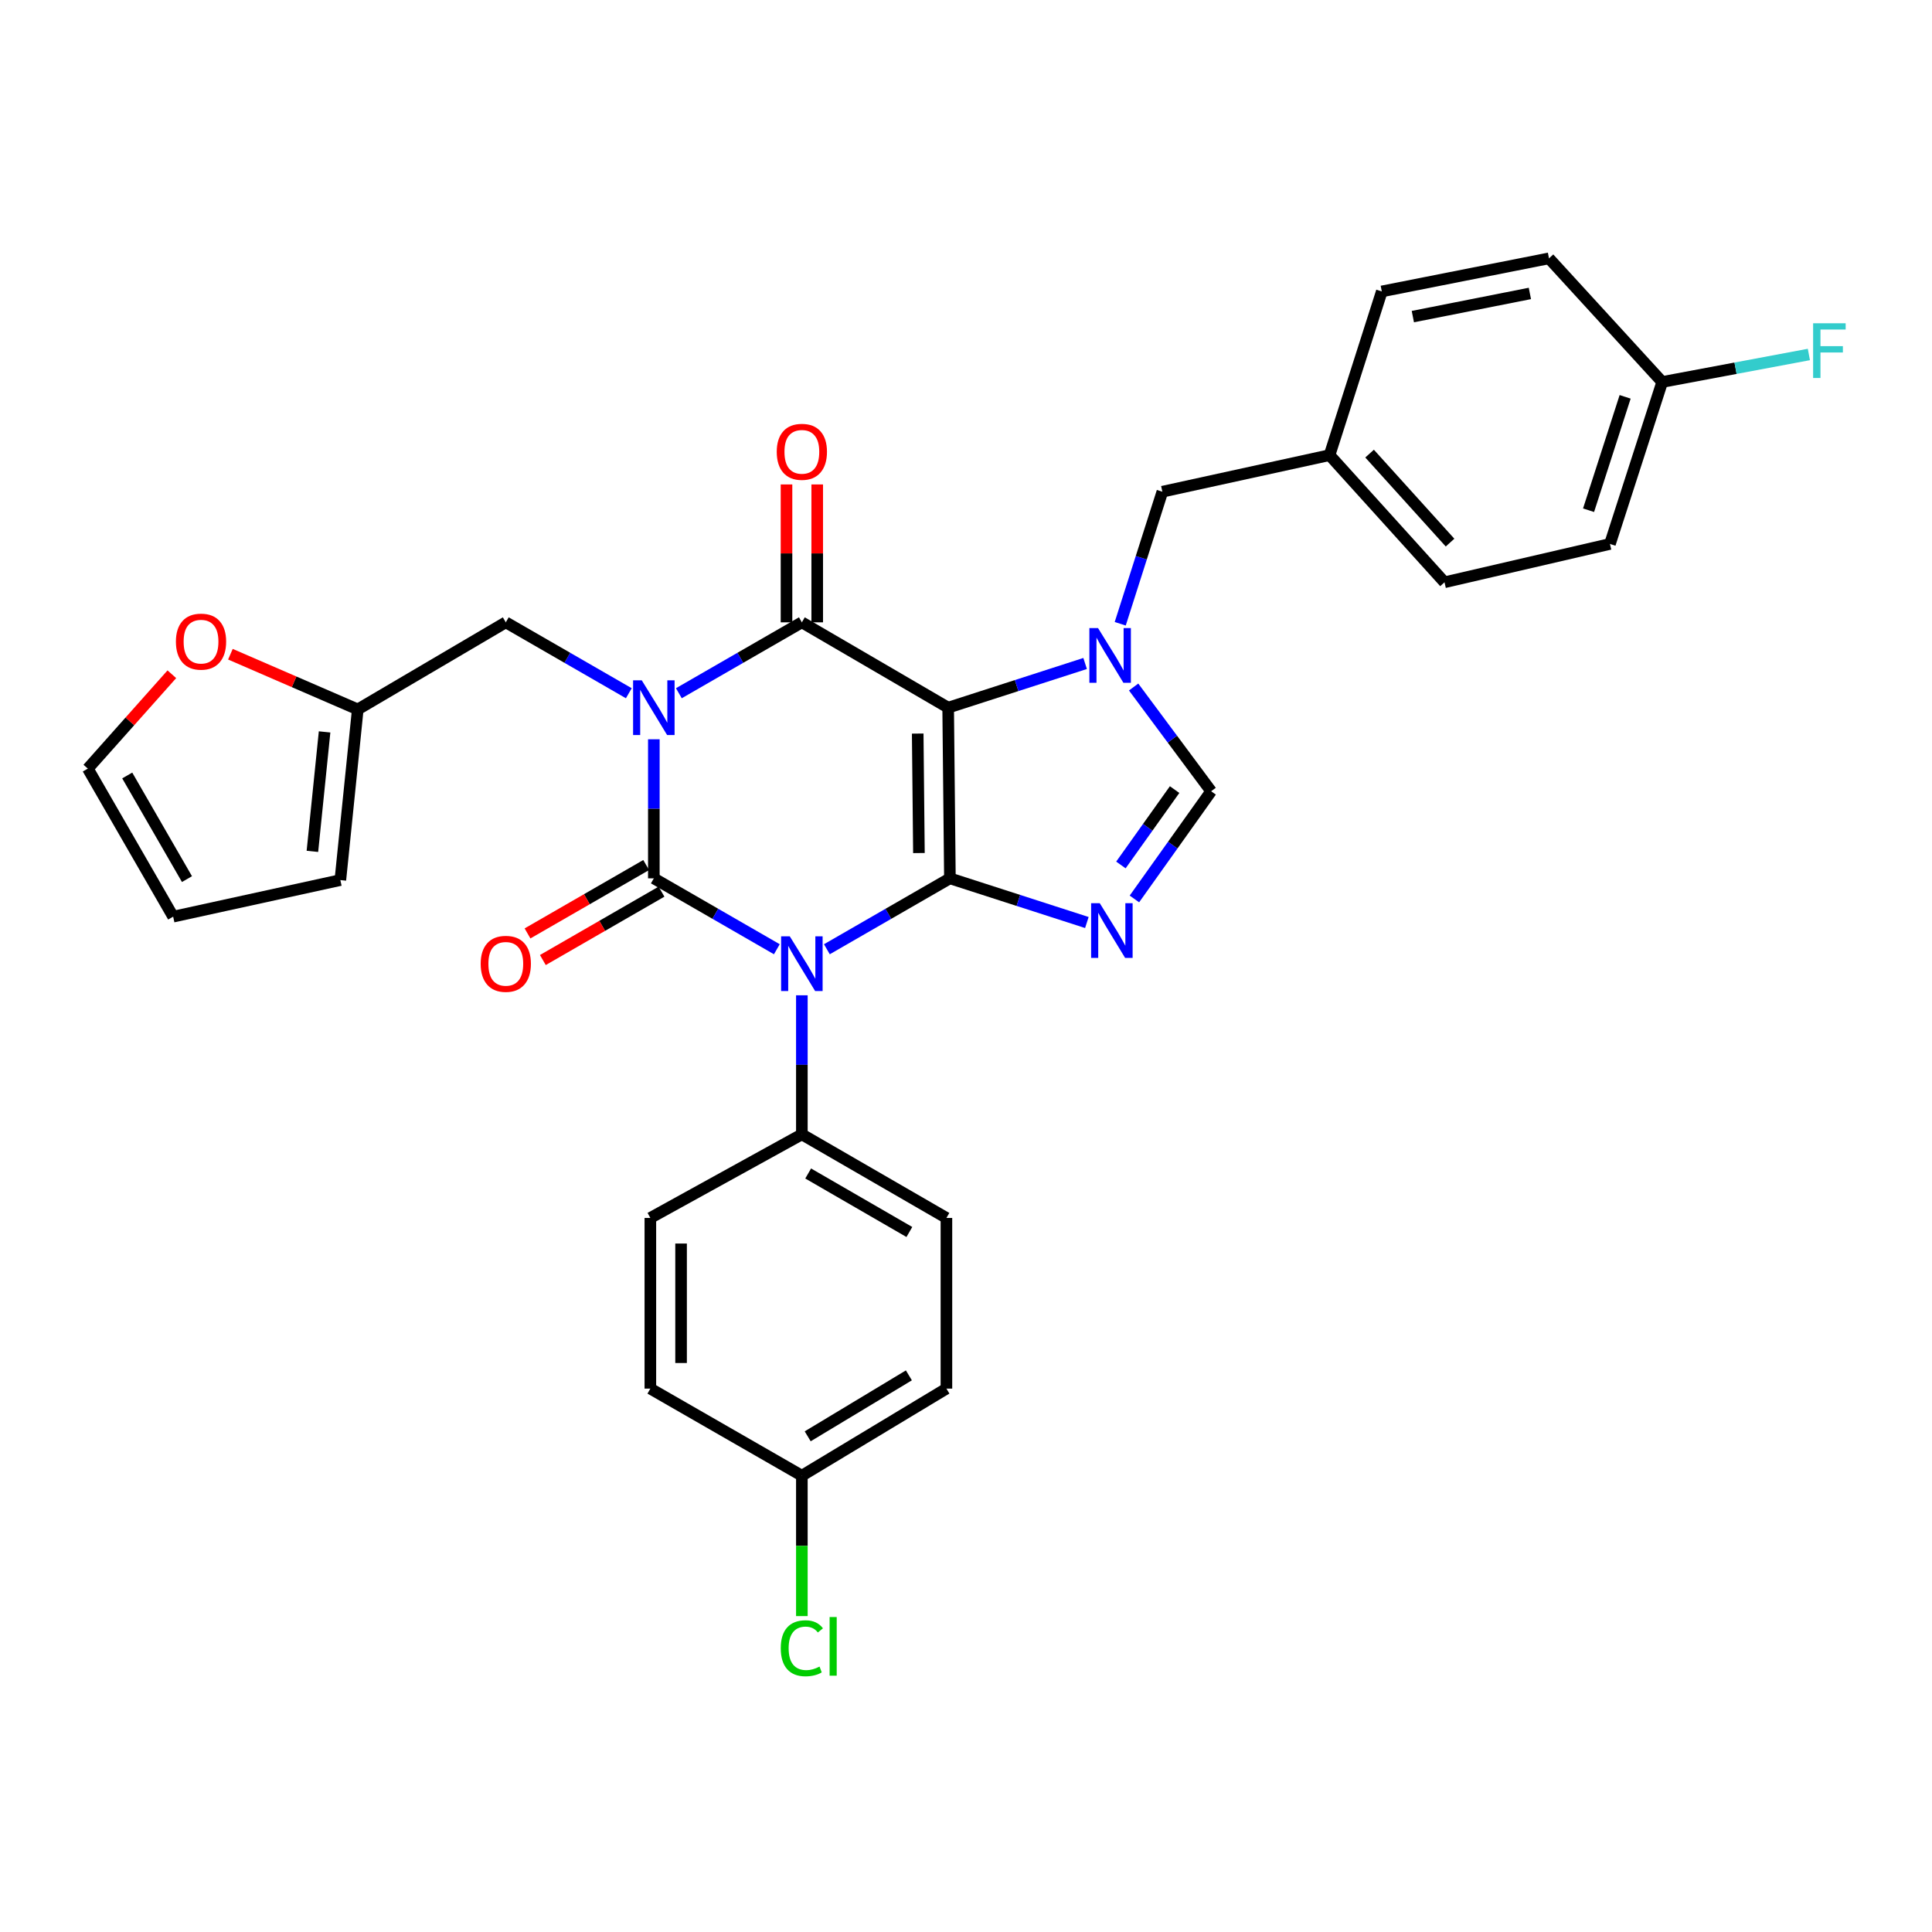 <?xml version='1.0' encoding='iso-8859-1'?>
<svg version='1.1' baseProfile='full'
              xmlns='http://www.w3.org/2000/svg'
                      xmlns:rdkit='http://www.rdkit.org/xml'
                      xmlns:xlink='http://www.w3.org/1999/xlink'
                  xml:space='preserve'
width='1000px' height='1000px' viewBox='0 0 1000 1000'>
<!-- END OF HEADER -->
<rect style='opacity:1.0;fill:#FFFFFF;stroke:none' width='1000' height='1000' x='0' y='0'> </rect>
<path class='bond-0' d='M 338.426,382.65 L 338.426,418.639' style='fill:none;fill-rule:evenodd;stroke:#0000FF;stroke-width:6px;stroke-linecap:butt;stroke-linejoin:miter;stroke-opacity:1' />
<path class='bond-0' d='M 338.426,418.639 L 338.426,454.628' style='fill:none;fill-rule:evenodd;stroke:#000000;stroke-width:6px;stroke-linecap:butt;stroke-linejoin:miter;stroke-opacity:1' />
<path class='bond-1' d='M 351.376,358.816 L 383.209,340.466' style='fill:none;fill-rule:evenodd;stroke:#0000FF;stroke-width:6px;stroke-linecap:butt;stroke-linejoin:miter;stroke-opacity:1' />
<path class='bond-1' d='M 383.209,340.466 L 415.042,322.117' style='fill:none;fill-rule:evenodd;stroke:#000000;stroke-width:6px;stroke-linecap:butt;stroke-linejoin:miter;stroke-opacity:1' />
<path class='bond-2' d='M 325.474,358.817 L 293.637,340.467' style='fill:none;fill-rule:evenodd;stroke:#0000FF;stroke-width:6px;stroke-linecap:butt;stroke-linejoin:miter;stroke-opacity:1' />
<path class='bond-2' d='M 293.637,340.467 L 261.8,322.117' style='fill:none;fill-rule:evenodd;stroke:#000000;stroke-width:6px;stroke-linecap:butt;stroke-linejoin:miter;stroke-opacity:1' />
<path class='bond-3' d='M 338.426,454.628 L 370.259,472.978' style='fill:none;fill-rule:evenodd;stroke:#000000;stroke-width:6px;stroke-linecap:butt;stroke-linejoin:miter;stroke-opacity:1' />
<path class='bond-3' d='M 370.259,472.978 L 402.092,491.328' style='fill:none;fill-rule:evenodd;stroke:#0000FF;stroke-width:6px;stroke-linecap:butt;stroke-linejoin:miter;stroke-opacity:1' />
<path class='bond-4' d='M 334.456,447.741 L 303.748,465.44' style='fill:none;fill-rule:evenodd;stroke:#000000;stroke-width:6px;stroke-linecap:butt;stroke-linejoin:miter;stroke-opacity:1' />
<path class='bond-4' d='M 303.748,465.44 L 273.041,483.138' style='fill:none;fill-rule:evenodd;stroke:#FF0000;stroke-width:6px;stroke-linecap:butt;stroke-linejoin:miter;stroke-opacity:1' />
<path class='bond-4' d='M 342.395,461.516 L 311.688,479.215' style='fill:none;fill-rule:evenodd;stroke:#000000;stroke-width:6px;stroke-linecap:butt;stroke-linejoin:miter;stroke-opacity:1' />
<path class='bond-4' d='M 311.688,479.215 L 280.981,496.913' style='fill:none;fill-rule:evenodd;stroke:#FF0000;stroke-width:6px;stroke-linecap:butt;stroke-linejoin:miter;stroke-opacity:1' />
<path class='bond-5' d='M 415.042,515.162 L 415.042,551.151' style='fill:none;fill-rule:evenodd;stroke:#0000FF;stroke-width:6px;stroke-linecap:butt;stroke-linejoin:miter;stroke-opacity:1' />
<path class='bond-5' d='M 415.042,551.151 L 415.042,587.14' style='fill:none;fill-rule:evenodd;stroke:#000000;stroke-width:6px;stroke-linecap:butt;stroke-linejoin:miter;stroke-opacity:1' />
<path class='bond-6' d='M 427.993,491.329 L 459.831,472.978' style='fill:none;fill-rule:evenodd;stroke:#0000FF;stroke-width:6px;stroke-linecap:butt;stroke-linejoin:miter;stroke-opacity:1' />
<path class='bond-6' d='M 459.831,472.978 L 491.668,454.628' style='fill:none;fill-rule:evenodd;stroke:#000000;stroke-width:6px;stroke-linecap:butt;stroke-linejoin:miter;stroke-opacity:1' />
<path class='bond-7' d='M 415.042,322.117 L 490.767,366.281' style='fill:none;fill-rule:evenodd;stroke:#000000;stroke-width:6px;stroke-linecap:butt;stroke-linejoin:miter;stroke-opacity:1' />
<path class='bond-8' d='M 422.992,322.117 L 422.992,286.432' style='fill:none;fill-rule:evenodd;stroke:#000000;stroke-width:6px;stroke-linecap:butt;stroke-linejoin:miter;stroke-opacity:1' />
<path class='bond-8' d='M 422.992,286.432 L 422.992,250.747' style='fill:none;fill-rule:evenodd;stroke:#FF0000;stroke-width:6px;stroke-linecap:butt;stroke-linejoin:miter;stroke-opacity:1' />
<path class='bond-8' d='M 407.093,322.117 L 407.093,286.432' style='fill:none;fill-rule:evenodd;stroke:#000000;stroke-width:6px;stroke-linecap:butt;stroke-linejoin:miter;stroke-opacity:1' />
<path class='bond-8' d='M 407.093,286.432 L 407.093,250.747' style='fill:none;fill-rule:evenodd;stroke:#FF0000;stroke-width:6px;stroke-linecap:butt;stroke-linejoin:miter;stroke-opacity:1' />
<path class='bond-9' d='M 860.355,197.713 L 898.313,190.596' style='fill:none;fill-rule:evenodd;stroke:#000000;stroke-width:6px;stroke-linecap:butt;stroke-linejoin:miter;stroke-opacity:1' />
<path class='bond-9' d='M 898.313,190.596 L 936.27,183.479' style='fill:none;fill-rule:evenodd;stroke:#33CCCC;stroke-width:6px;stroke-linecap:butt;stroke-linejoin:miter;stroke-opacity:1' />
<path class='bond-10' d='M 860.355,197.713 L 833.309,281.547' style='fill:none;fill-rule:evenodd;stroke:#000000;stroke-width:6px;stroke-linecap:butt;stroke-linejoin:miter;stroke-opacity:1' />
<path class='bond-10' d='M 841.167,205.407 L 822.234,264.09' style='fill:none;fill-rule:evenodd;stroke:#000000;stroke-width:6px;stroke-linecap:butt;stroke-linejoin:miter;stroke-opacity:1' />
<path class='bond-11' d='M 860.355,197.713 L 801.757,133.719' style='fill:none;fill-rule:evenodd;stroke:#000000;stroke-width:6px;stroke-linecap:butt;stroke-linejoin:miter;stroke-opacity:1' />
<path class='bond-12' d='M 490.767,366.281 L 491.668,454.628' style='fill:none;fill-rule:evenodd;stroke:#000000;stroke-width:6px;stroke-linecap:butt;stroke-linejoin:miter;stroke-opacity:1' />
<path class='bond-12' d='M 475.004,379.696 L 475.635,441.538' style='fill:none;fill-rule:evenodd;stroke:#000000;stroke-width:6px;stroke-linecap:butt;stroke-linejoin:miter;stroke-opacity:1' />
<path class='bond-13' d='M 490.767,366.281 L 526.213,354.85' style='fill:none;fill-rule:evenodd;stroke:#000000;stroke-width:6px;stroke-linecap:butt;stroke-linejoin:miter;stroke-opacity:1' />
<path class='bond-13' d='M 526.213,354.85 L 561.659,343.418' style='fill:none;fill-rule:evenodd;stroke:#0000FF;stroke-width:6px;stroke-linecap:butt;stroke-linejoin:miter;stroke-opacity:1' />
<path class='bond-14' d='M 491.668,454.628 L 527.114,466.06' style='fill:none;fill-rule:evenodd;stroke:#000000;stroke-width:6px;stroke-linecap:butt;stroke-linejoin:miter;stroke-opacity:1' />
<path class='bond-14' d='M 527.114,466.06 L 562.559,477.492' style='fill:none;fill-rule:evenodd;stroke:#0000FF;stroke-width:6px;stroke-linecap:butt;stroke-linejoin:miter;stroke-opacity:1' />
<path class='bond-15' d='M 587.168,465.292 L 607.025,437.423' style='fill:none;fill-rule:evenodd;stroke:#0000FF;stroke-width:6px;stroke-linecap:butt;stroke-linejoin:miter;stroke-opacity:1' />
<path class='bond-15' d='M 607.025,437.423 L 626.883,409.554' style='fill:none;fill-rule:evenodd;stroke:#000000;stroke-width:6px;stroke-linecap:butt;stroke-linejoin:miter;stroke-opacity:1' />
<path class='bond-15' d='M 580.177,447.706 L 594.077,428.197' style='fill:none;fill-rule:evenodd;stroke:#0000FF;stroke-width:6px;stroke-linecap:butt;stroke-linejoin:miter;stroke-opacity:1' />
<path class='bond-15' d='M 594.077,428.197 L 607.977,408.689' style='fill:none;fill-rule:evenodd;stroke:#000000;stroke-width:6px;stroke-linecap:butt;stroke-linejoin:miter;stroke-opacity:1' />
<path class='bond-16' d='M 626.883,409.554 L 606.821,382.574' style='fill:none;fill-rule:evenodd;stroke:#000000;stroke-width:6px;stroke-linecap:butt;stroke-linejoin:miter;stroke-opacity:1' />
<path class='bond-16' d='M 606.821,382.574 L 586.759,355.594' style='fill:none;fill-rule:evenodd;stroke:#0000FF;stroke-width:6px;stroke-linecap:butt;stroke-linejoin:miter;stroke-opacity:1' />
<path class='bond-17' d='M 579.828,322.86 L 590.733,288.685' style='fill:none;fill-rule:evenodd;stroke:#0000FF;stroke-width:6px;stroke-linecap:butt;stroke-linejoin:miter;stroke-opacity:1' />
<path class='bond-17' d='M 590.733,288.685 L 601.638,254.509' style='fill:none;fill-rule:evenodd;stroke:#000000;stroke-width:6px;stroke-linecap:butt;stroke-linejoin:miter;stroke-opacity:1' />
<path class='bond-18' d='M 601.638,254.509 L 688.175,235.58' style='fill:none;fill-rule:evenodd;stroke:#000000;stroke-width:6px;stroke-linecap:butt;stroke-linejoin:miter;stroke-opacity:1' />
<path class='bond-19' d='M 688.175,235.58 L 715.221,150.846' style='fill:none;fill-rule:evenodd;stroke:#000000;stroke-width:6px;stroke-linecap:butt;stroke-linejoin:miter;stroke-opacity:1' />
<path class='bond-20' d='M 688.175,235.58 L 747.673,301.386' style='fill:none;fill-rule:evenodd;stroke:#000000;stroke-width:6px;stroke-linecap:butt;stroke-linejoin:miter;stroke-opacity:1' />
<path class='bond-20' d='M 708.893,234.788 L 750.542,280.852' style='fill:none;fill-rule:evenodd;stroke:#000000;stroke-width:6px;stroke-linecap:butt;stroke-linejoin:miter;stroke-opacity:1' />
<path class='bond-21' d='M 185.174,367.191 L 261.8,322.117' style='fill:none;fill-rule:evenodd;stroke:#000000;stroke-width:6px;stroke-linecap:butt;stroke-linejoin:miter;stroke-opacity:1' />
<path class='bond-22' d='M 185.174,367.191 L 152.218,352.906' style='fill:none;fill-rule:evenodd;stroke:#000000;stroke-width:6px;stroke-linecap:butt;stroke-linejoin:miter;stroke-opacity:1' />
<path class='bond-22' d='M 152.218,352.906 L 119.263,338.62' style='fill:none;fill-rule:evenodd;stroke:#FF0000;stroke-width:6px;stroke-linecap:butt;stroke-linejoin:miter;stroke-opacity:1' />
<path class='bond-23' d='M 185.174,367.191 L 176.164,455.529' style='fill:none;fill-rule:evenodd;stroke:#000000;stroke-width:6px;stroke-linecap:butt;stroke-linejoin:miter;stroke-opacity:1' />
<path class='bond-23' d='M 168.005,378.829 L 161.699,440.665' style='fill:none;fill-rule:evenodd;stroke:#000000;stroke-width:6px;stroke-linecap:butt;stroke-linejoin:miter;stroke-opacity:1' />
<path class='bond-24' d='M 415.042,587.14 L 336.624,630.404' style='fill:none;fill-rule:evenodd;stroke:#000000;stroke-width:6px;stroke-linecap:butt;stroke-linejoin:miter;stroke-opacity:1' />
<path class='bond-25' d='M 415.042,587.14 L 489.866,630.404' style='fill:none;fill-rule:evenodd;stroke:#000000;stroke-width:6px;stroke-linecap:butt;stroke-linejoin:miter;stroke-opacity:1' />
<path class='bond-25' d='M 418.308,607.394 L 470.684,637.678' style='fill:none;fill-rule:evenodd;stroke:#000000;stroke-width:6px;stroke-linecap:butt;stroke-linejoin:miter;stroke-opacity:1' />
<path class='bond-26' d='M 415.042,763.817 L 489.866,718.742' style='fill:none;fill-rule:evenodd;stroke:#000000;stroke-width:6px;stroke-linecap:butt;stroke-linejoin:miter;stroke-opacity:1' />
<path class='bond-26' d='M 418.062,743.436 L 470.438,711.884' style='fill:none;fill-rule:evenodd;stroke:#000000;stroke-width:6px;stroke-linecap:butt;stroke-linejoin:miter;stroke-opacity:1' />
<path class='bond-27' d='M 415.042,763.817 L 415.042,800.152' style='fill:none;fill-rule:evenodd;stroke:#000000;stroke-width:6px;stroke-linecap:butt;stroke-linejoin:miter;stroke-opacity:1' />
<path class='bond-27' d='M 415.042,800.152 L 415.042,836.486' style='fill:none;fill-rule:evenodd;stroke:#00CC00;stroke-width:6px;stroke-linecap:butt;stroke-linejoin:miter;stroke-opacity:1' />
<path class='bond-28' d='M 415.042,763.817 L 336.624,718.742' style='fill:none;fill-rule:evenodd;stroke:#000000;stroke-width:6px;stroke-linecap:butt;stroke-linejoin:miter;stroke-opacity:1' />
<path class='bond-29' d='M 336.624,630.404 L 336.624,718.742' style='fill:none;fill-rule:evenodd;stroke:#000000;stroke-width:6px;stroke-linecap:butt;stroke-linejoin:miter;stroke-opacity:1' />
<path class='bond-29' d='M 352.523,643.655 L 352.523,705.491' style='fill:none;fill-rule:evenodd;stroke:#000000;stroke-width:6px;stroke-linecap:butt;stroke-linejoin:miter;stroke-opacity:1' />
<path class='bond-30' d='M 489.866,630.404 L 489.866,718.742' style='fill:none;fill-rule:evenodd;stroke:#000000;stroke-width:6px;stroke-linecap:butt;stroke-linejoin:miter;stroke-opacity:1' />
<path class='bond-31' d='M 88.947,348.99 L 67.201,373.411' style='fill:none;fill-rule:evenodd;stroke:#FF0000;stroke-width:6px;stroke-linecap:butt;stroke-linejoin:miter;stroke-opacity:1' />
<path class='bond-31' d='M 67.201,373.411 L 45.455,397.833' style='fill:none;fill-rule:evenodd;stroke:#000000;stroke-width:6px;stroke-linecap:butt;stroke-linejoin:miter;stroke-opacity:1' />
<path class='bond-32' d='M 45.455,397.833 L 89.628,474.458' style='fill:none;fill-rule:evenodd;stroke:#000000;stroke-width:6px;stroke-linecap:butt;stroke-linejoin:miter;stroke-opacity:1' />
<path class='bond-32' d='M 65.855,401.386 L 96.776,455.024' style='fill:none;fill-rule:evenodd;stroke:#000000;stroke-width:6px;stroke-linecap:butt;stroke-linejoin:miter;stroke-opacity:1' />
<path class='bond-33' d='M 89.628,474.458 L 176.164,455.529' style='fill:none;fill-rule:evenodd;stroke:#000000;stroke-width:6px;stroke-linecap:butt;stroke-linejoin:miter;stroke-opacity:1' />
<path class='bond-34' d='M 833.309,281.547 L 747.673,301.386' style='fill:none;fill-rule:evenodd;stroke:#000000;stroke-width:6px;stroke-linecap:butt;stroke-linejoin:miter;stroke-opacity:1' />
<path class='bond-35' d='M 801.757,133.719 L 715.221,150.846' style='fill:none;fill-rule:evenodd;stroke:#000000;stroke-width:6px;stroke-linecap:butt;stroke-linejoin:miter;stroke-opacity:1' />
<path class='bond-35' d='M 791.864,151.885 L 731.288,163.874' style='fill:none;fill-rule:evenodd;stroke:#000000;stroke-width:6px;stroke-linecap:butt;stroke-linejoin:miter;stroke-opacity:1' />
<path  class='atom-0' d='M 332.166 352.121
L 341.446 367.121
Q 342.366 368.601, 343.846 371.281
Q 345.326 373.961, 345.406 374.121
L 345.406 352.121
L 349.166 352.121
L 349.166 380.441
L 345.286 380.441
L 335.326 364.041
Q 334.166 362.121, 332.926 359.921
Q 331.726 357.721, 331.366 357.041
L 331.366 380.441
L 327.686 380.441
L 327.686 352.121
L 332.166 352.121
' fill='#0000FF'/>
<path  class='atom-2' d='M 408.782 484.633
L 418.062 499.633
Q 418.982 501.113, 420.462 503.793
Q 421.942 506.473, 422.022 506.633
L 422.022 484.633
L 425.782 484.633
L 425.782 512.953
L 421.902 512.953
L 411.942 496.553
Q 410.782 494.633, 409.542 492.433
Q 408.342 490.233, 407.982 489.553
L 407.982 512.953
L 404.302 512.953
L 404.302 484.633
L 408.782 484.633
' fill='#0000FF'/>
<path  class='atom-4' d='M 402.042 233.858
Q 402.042 227.058, 405.402 223.258
Q 408.762 219.458, 415.042 219.458
Q 421.322 219.458, 424.682 223.258
Q 428.042 227.058, 428.042 233.858
Q 428.042 240.738, 424.642 244.658
Q 421.242 248.538, 415.042 248.538
Q 408.802 248.538, 405.402 244.658
Q 402.042 240.778, 402.042 233.858
M 415.042 245.338
Q 419.362 245.338, 421.682 242.458
Q 424.042 239.538, 424.042 233.858
Q 424.042 228.298, 421.682 225.498
Q 419.362 222.658, 415.042 222.658
Q 410.722 222.658, 408.362 225.458
Q 406.042 228.258, 406.042 233.858
Q 406.042 239.578, 408.362 242.458
Q 410.722 245.338, 415.042 245.338
' fill='#FF0000'/>
<path  class='atom-5' d='M 248.8 498.873
Q 248.8 492.073, 252.16 488.273
Q 255.52 484.473, 261.8 484.473
Q 268.08 484.473, 271.44 488.273
Q 274.8 492.073, 274.8 498.873
Q 274.8 505.753, 271.4 509.673
Q 268 513.553, 261.8 513.553
Q 255.56 513.553, 252.16 509.673
Q 248.8 505.793, 248.8 498.873
M 261.8 510.353
Q 266.12 510.353, 268.44 507.473
Q 270.8 504.553, 270.8 498.873
Q 270.8 493.313, 268.44 490.513
Q 266.12 487.673, 261.8 487.673
Q 257.48 487.673, 255.12 490.473
Q 252.8 493.273, 252.8 498.873
Q 252.8 504.593, 255.12 507.473
Q 257.48 510.353, 261.8 510.353
' fill='#FF0000'/>
<path  class='atom-9' d='M 569.242 467.506
L 578.522 482.506
Q 579.442 483.986, 580.922 486.666
Q 582.402 489.346, 582.482 489.506
L 582.482 467.506
L 586.242 467.506
L 586.242 495.826
L 582.362 495.826
L 572.402 479.426
Q 571.242 477.506, 570.002 475.306
Q 568.802 473.106, 568.442 472.426
L 568.442 495.826
L 564.762 495.826
L 564.762 467.506
L 569.242 467.506
' fill='#0000FF'/>
<path  class='atom-11' d='M 568.341 325.084
L 577.621 340.084
Q 578.541 341.564, 580.021 344.244
Q 581.501 346.924, 581.581 347.084
L 581.581 325.084
L 585.341 325.084
L 585.341 353.404
L 581.461 353.404
L 571.501 337.004
Q 570.341 335.084, 569.101 332.884
Q 567.901 330.684, 567.541 330.004
L 567.541 353.404
L 563.861 353.404
L 563.861 325.084
L 568.341 325.084
' fill='#0000FF'/>
<path  class='atom-14' d='M 938.471 167.327
L 955.311 167.327
L 955.311 170.567
L 942.271 170.567
L 942.271 179.167
L 953.871 179.167
L 953.871 182.447
L 942.271 182.447
L 942.271 195.647
L 938.471 195.647
L 938.471 167.327
' fill='#33CCCC'/>
<path  class='atom-19' d='M 404.122 853.135
Q 404.122 846.095, 407.402 842.415
Q 410.722 838.695, 417.002 838.695
Q 422.842 838.695, 425.962 842.815
L 423.322 844.975
Q 421.042 841.975, 417.002 841.975
Q 412.722 841.975, 410.442 844.855
Q 408.202 847.695, 408.202 853.135
Q 408.202 858.735, 410.522 861.615
Q 412.882 864.495, 417.442 864.495
Q 420.562 864.495, 424.202 862.615
L 425.322 865.615
Q 423.842 866.575, 421.602 867.135
Q 419.362 867.695, 416.882 867.695
Q 410.722 867.695, 407.402 863.935
Q 404.122 860.175, 404.122 853.135
' fill='#00CC00'/>
<path  class='atom-19' d='M 429.402 836.975
L 433.082 836.975
L 433.082 867.335
L 429.402 867.335
L 429.402 836.975
' fill='#00CC00'/>
<path  class='atom-24' d='M 91.052 332.107
Q 91.052 325.307, 94.412 321.507
Q 97.772 317.707, 104.052 317.707
Q 110.332 317.707, 113.692 321.507
Q 117.052 325.307, 117.052 332.107
Q 117.052 338.987, 113.652 342.907
Q 110.252 346.787, 104.052 346.787
Q 97.812 346.787, 94.412 342.907
Q 91.052 339.027, 91.052 332.107
M 104.052 343.587
Q 108.372 343.587, 110.692 340.707
Q 113.052 337.787, 113.052 332.107
Q 113.052 326.547, 110.692 323.747
Q 108.372 320.907, 104.052 320.907
Q 99.732 320.907, 97.372 323.707
Q 95.052 326.507, 95.052 332.107
Q 95.052 337.827, 97.372 340.707
Q 99.732 343.587, 104.052 343.587
' fill='#FF0000'/>
</svg>
